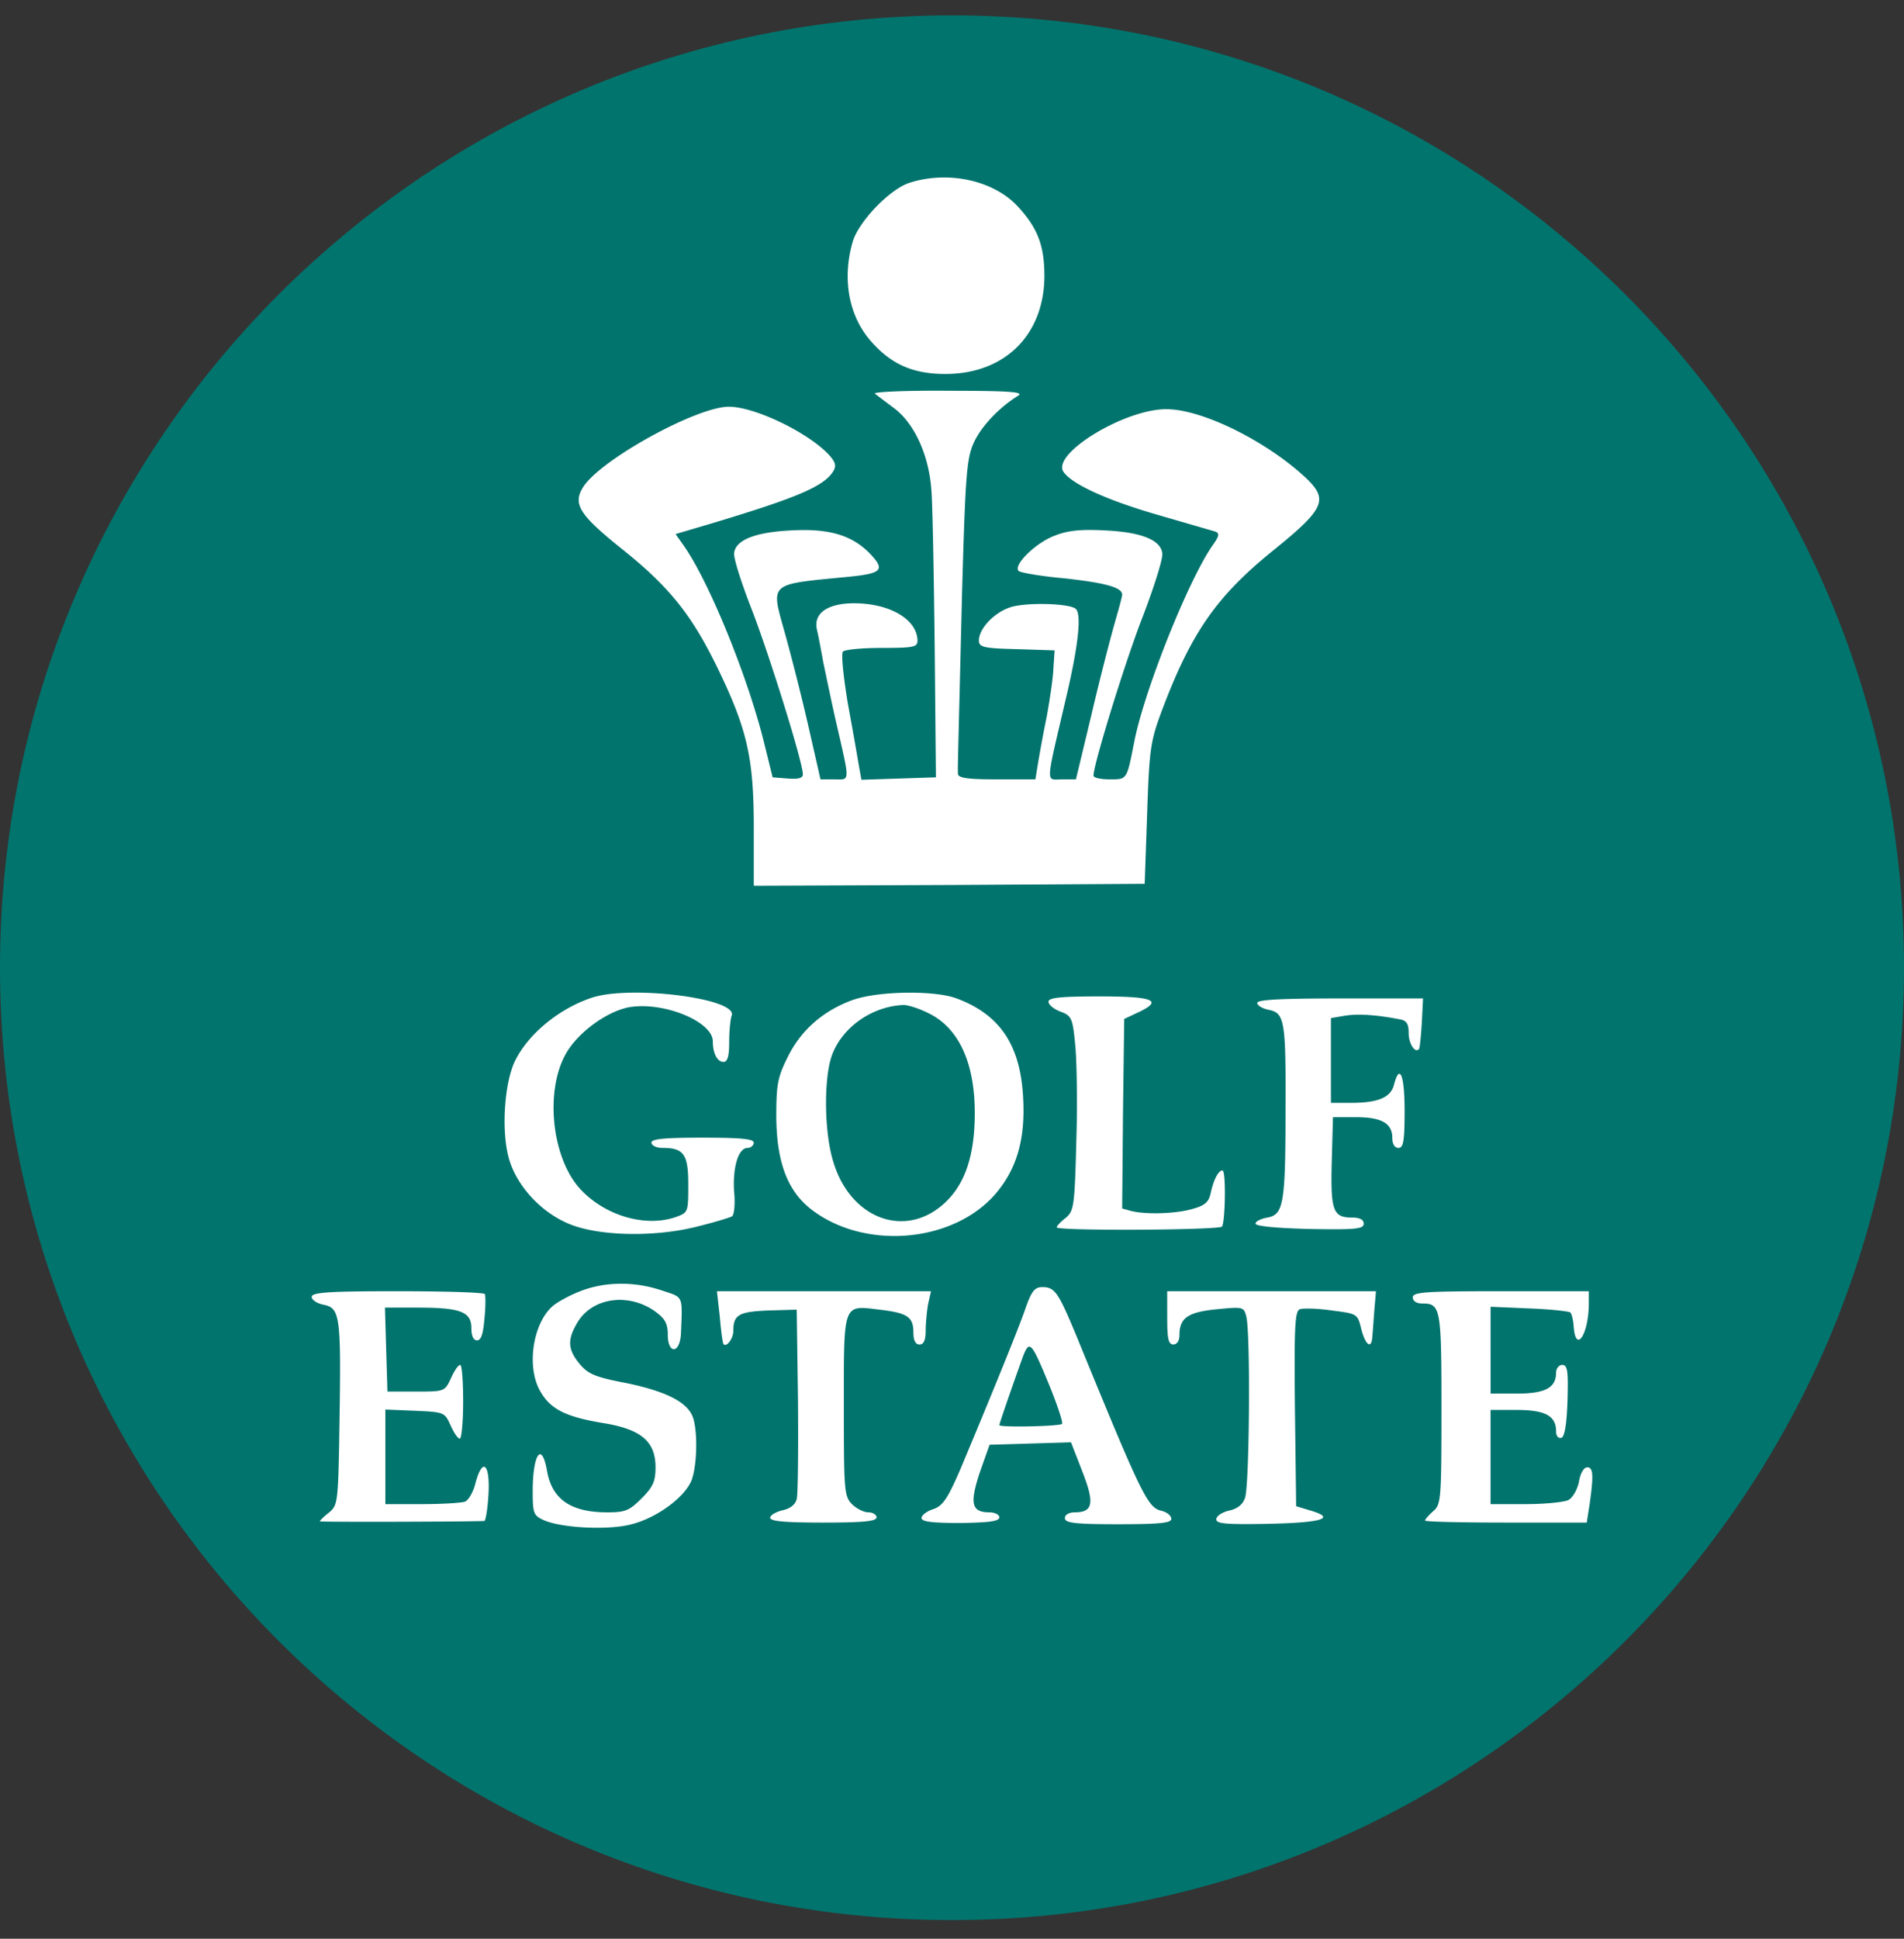 <svg xmlns="http://www.w3.org/2000/svg" width="56" height="57" fill="none" viewBox="0 0 56 57"><rect x="0" y="0" width="56" height="57" fill="#333333" stroke="none"/><g clip-path="url(#a)"><path fill="#01746d" d="M56 28.452c0-15.464-12.536-28-28-28s-28 12.536-28 28 12.536 28 28 28 28-12.536 28-28"/><path fill="#fff" d="M26.757 5.372c-.578.18-1.493 1.132-1.674 1.722-.325 1.108-.12 2.215.554 2.962.59.662 1.228.939 2.167.939 1.746 0 2.901-1.144 2.914-2.866 0-.903-.193-1.42-.783-2.058-.71-.77-2.047-1.06-3.178-.699M25.733 11.573c.06.048.313.24.554.421.602.446 1.035 1.373 1.108 2.432.036.458.072 2.552.096 4.635l.036 3.793-1.096.036-1.095.036-.072-.397c-.036-.217-.18-1.048-.325-1.83-.133-.807-.205-1.481-.145-1.542s.578-.108 1.156-.108c.903 0 1.035-.024 1.035-.204 0-.627-.806-1.108-1.866-1.108-.77 0-1.192.289-1.095.758.036.145.12.59.192.988.085.397.241 1.155.361 1.685.434 1.89.434 1.746-.036 1.746h-.409l-.337-1.481a69 69 0 0 0-.686-2.733c-.446-1.613-.566-1.505 1.89-1.746.939-.096 1.035-.204.602-.662-.53-.554-1.204-.758-2.312-.698-1.06.048-1.65.277-1.697.662-.024.145.216.89.518 1.662.505 1.3 1.504 4.49 1.504 4.851 0 .109-.144.145-.445.12l-.445-.035-.253-1.024c-.482-1.95-1.626-4.755-2.372-5.803l-.229-.325 1.06-.313c2.48-.746 3.298-1.083 3.575-1.529.097-.156.073-.265-.108-.47-.602-.662-2.191-1.432-2.962-1.432-.939 0-3.744 1.541-4.274 2.348-.325.505-.132.818 1.096 1.806 1.409 1.12 2.07 1.938 2.83 3.491.89 1.83 1.083 2.673 1.083 4.72v1.72l5.754-.023 5.743-.036.072-2.047c.06-1.854.097-2.13.398-2.95.879-2.36 1.625-3.443 3.31-4.803 1.517-1.228 1.638-1.493.951-2.143-1.155-1.072-3.021-1.999-4.069-2.01-1.204-.025-3.383 1.287-3.058 1.83.23.36 1.264.842 2.818 1.287l1.66.482c.121.048.11.132-.071.385-.71 1-2.01 4.25-2.312 5.767-.229 1.156-.205 1.132-.734 1.132-.253 0-.47-.048-.47-.109 0-.337.951-3.419 1.469-4.731.325-.855.578-1.661.554-1.806-.048-.397-.626-.626-1.698-.674-.686-.036-1.083 0-1.469.156-.553.205-1.227.867-1.059 1.036.048.048.65.156 1.336.216 1.204.133 1.71.265 1.71.482 0 .06-.108.445-.229.867-.12.421-.433 1.625-.674 2.66l-.457 1.903h-.41c-.481 0-.493.228.108-2.348.374-1.577.47-2.492.302-2.66-.157-.17-1.493-.205-1.939-.049-.47.157-.915.626-.915.975 0 .193.133.23 1.12.253l1.107.036-.036.542c-.012.301-.108.915-.192 1.385a44 44 0 0 0-.253 1.348l-.084.518H29.32c-.819 0-1.132-.036-1.144-.157-.012-.168 0-.373.12-5.333.097-3.431.133-3.925.338-4.394.216-.482.734-1.036 1.312-1.397.18-.108-.24-.144-2.047-.144-1.264-.013-2.239.036-2.167.084M17.414 29.331c-.951.313-1.854 1.047-2.251 1.83-.313.602-.422 1.974-.217 2.817.205.855.975 1.698 1.866 2.035s2.516.361 3.744.036c.482-.12.915-.253.976-.289.06-.048.096-.361.06-.71-.048-.723.12-1.3.397-1.3.096 0 .18-.073.18-.157 0-.108-.385-.145-1.504-.145-1.12 0-1.505.037-1.505.145 0 .084.144.156.313.156.638 0 .77.181.77 1.072 0 .819 0 .83-.373.963-.915.313-2.13-.06-2.841-.867-.807-.927-1-2.853-.385-3.937.349-.625 1.228-1.264 1.89-1.372 1.011-.157 2.432.433 2.432 1.011 0 .35.132.602.313.602.12 0 .168-.168.168-.59 0-.325.036-.674.073-.77.192-.506-2.962-.903-4.106-.53M25.107 29.39c-.879.314-1.54.88-1.938 1.686-.301.602-.337.82-.337 1.77.012 1.313.325 2.155 1.011 2.697 1.553 1.216 4.154 1.011 5.418-.421.638-.735.903-1.614.83-2.866-.084-1.553-.698-2.444-1.986-2.913-.662-.229-2.251-.205-2.998.048m2.203.398c.891.434 1.36 1.457 1.36 2.938 0 1.216-.276 2.059-.854 2.612-1.156 1.108-2.805.518-3.31-1.192-.254-.818-.278-2.287-.073-3.01.253-.866 1.156-1.54 2.119-1.589.132-.012.47.097.758.241M30.838 29.451c0 .085.156.217.349.29.325.12.361.192.433.938.049.446.073 1.722.037 2.854-.049 1.938-.073 2.07-.314 2.275-.144.108-.264.24-.264.277 0 .108 4.791.084 4.864-.024.096-.169.12-1.65.012-1.65-.12 0-.265.277-.35.687-.06.253-.18.349-.53.445-.493.145-1.384.169-1.805.06l-.265-.072.024-2.793.036-2.78.385-.181c.783-.362.494-.482-1.107-.482-1.144 0-1.505.036-1.505.156M36.978 29.487c0 .073.156.169.349.205.458.096.494.337.482 2.962 0 2.733-.06 3.058-.53 3.142-.193.036-.35.108-.35.18-.011.073.615.133 1.59.157 1.36.024 1.59 0 1.59-.156 0-.12-.121-.181-.35-.181-.554 0-.626-.205-.59-1.637l.036-1.313h.674c.759 0 1.072.181 1.072.614 0 .181.072.29.18.29.145 0 .181-.205.181-1.084 0-1.06-.145-1.42-.313-.77-.096.373-.47.529-1.264.529h-.59v-2.492l.421-.072c.386-.06.927-.024 1.601.108.205.036.265.132.265.41 0 .3.181.59.301.469.025-.024.06-.373.085-.77l.036-.723h-2.432c-1.734 0-2.444.036-2.444.132M17.065 37.963c-.313.12-.686.325-.819.445-.59.53-.77 1.83-.337 2.528.301.506.747.723 1.83.903 1.12.18 1.541.542 1.541 1.3 0 .41-.072.578-.41.915-.36.362-.48.41-1.01.41-1.072 0-1.626-.385-1.77-1.216-.157-.891-.422-.494-.422.602 0 .638.025.71.325.843.506.228 1.854.3 2.54.132.771-.18 1.638-.819 1.819-1.336.156-.47.168-1.433.024-1.83-.169-.446-.807-.759-1.975-1-.89-.168-1.107-.264-1.348-.553-.361-.434-.373-.723-.06-1.24.445-.723 1.505-.867 2.287-.301.277.204.361.349.361.674 0 .578.35.566.386-.012.048-1.168.084-1.072-.566-1.288-.783-.265-1.662-.265-2.396.024M30.14 38.529c-.253.71-1.072 2.708-1.89 4.659-.374.866-.518 1.083-.795 1.18-.193.06-.35.18-.35.264 0 .109.326.145 1.145.145.83-.012 1.143-.048 1.143-.169 0-.072-.132-.144-.289-.144-.53 0-.59-.253-.289-1.168l.29-.819 1.203-.036 1.192-.036.337.867c.361.927.313 1.192-.229 1.192-.168 0-.288.072-.288.168 0 .145.288.181 1.565.181 1.228 0 1.565-.036 1.565-.157 0-.096-.133-.204-.301-.24-.398-.097-.578-.47-2.48-5.117-.542-1.3-.639-1.457-1.012-1.457-.228 0-.325.12-.517.687m.734 2.227c.229.566.397 1.071.361 1.107-.072.073-1.842.109-1.842.037 0-.06.554-1.638.71-2.06.181-.445.241-.372.771.916M9.167 38.132c0 .084.157.192.35.228.481.097.517.325.469 3.371-.036 2.444-.048 2.517-.301 2.733-.157.12-.277.241-.277.265s4.455.012 4.84-.012c.036-.012.096-.361.12-.795.048-.902-.18-1.083-.385-.313-.06.253-.205.506-.313.542s-.674.072-1.264.072h-1.072v-2.781l.88.036c.854.037.866.049 1.035.422.096.217.216.397.276.397.049 0 .097-.493.097-1.083 0-.602-.036-1.084-.085-1.084-.06 0-.18.18-.276.397-.181.386-.193.386-1.024.386h-.842l-.037-1.24-.036-1.228h.963c1.252 0 1.578.12 1.578.602 0 .228.06.36.168.36.12 0 .18-.192.217-.637.036-.338.036-.663.012-.723-.024-.048-1.18-.084-2.576-.084-2.06 0-2.517.036-2.517.169M21.17 38.71c.036.42.085.782.109.806.084.108.289-.157.289-.385 0-.482.168-.566 1.035-.602l.83-.024.037 2.648c.012 1.457 0 2.77-.036 2.914-.036.168-.193.289-.422.337-.192.048-.36.144-.36.217 0 .108.445.144 1.564.144 1.168 0 1.565-.036 1.565-.156 0-.073-.108-.145-.24-.145-.133 0-.35-.108-.482-.24-.229-.23-.24-.398-.24-2.878 0-3.058-.037-2.974 1.047-2.841.83.096.999.216.999.674 0 .229.06.35.18.35s.181-.121.181-.41c0-.217.036-.578.072-.783l.085-.373h-6.297zM34.33 38.746c0 .614.035.782.18.782.108 0 .18-.108.18-.277 0-.505.253-.674 1.096-.758.77-.073.795-.073.867.204.132.47.096 4.997-.036 5.346-.072.205-.241.325-.482.373-.192.048-.361.157-.361.253 0 .132.289.156 1.565.132 1.577-.036 1.974-.168 1.18-.397l-.397-.12-.036-2.866c-.025-2.432 0-2.865.144-2.925.108-.036.53-.024.939.036.747.096.759.096.867.542.12.47.3.614.325.24.012-.108.036-.457.06-.782l.048-.566h-6.14zM41.553 38.144c0 .108.108.18.277.18.541 0 .566.12.566 3.094 0 2.66-.013 2.817-.241 3.01-.133.12-.241.24-.241.277 0 .036 1.072.06 2.384.06h2.371l.085-.542c.12-.854.108-1.083-.072-1.083-.097 0-.205.18-.241.421-.048.229-.18.47-.313.542-.12.06-.687.12-1.252.12H43.84v-2.769h.77c.831 0 1.157.169 1.157.626 0 .133.06.217.156.193.096-.036.157-.397.18-1.096.025-.878 0-1.047-.156-1.047-.096 0-.18.108-.18.229 0 .445-.326.614-1.156.614h-.77V38.42l1.143.049c.626.024 1.168.084 1.204.12s.084.217.096.41c.06.818.446.228.446-.687v-.349H44.14c-2.215 0-2.588.024-2.588.18"/></g><defs><clipPath id="a"><path fill="#fff" d="M0 .452h56v56H0z"/></clipPath></defs></svg>